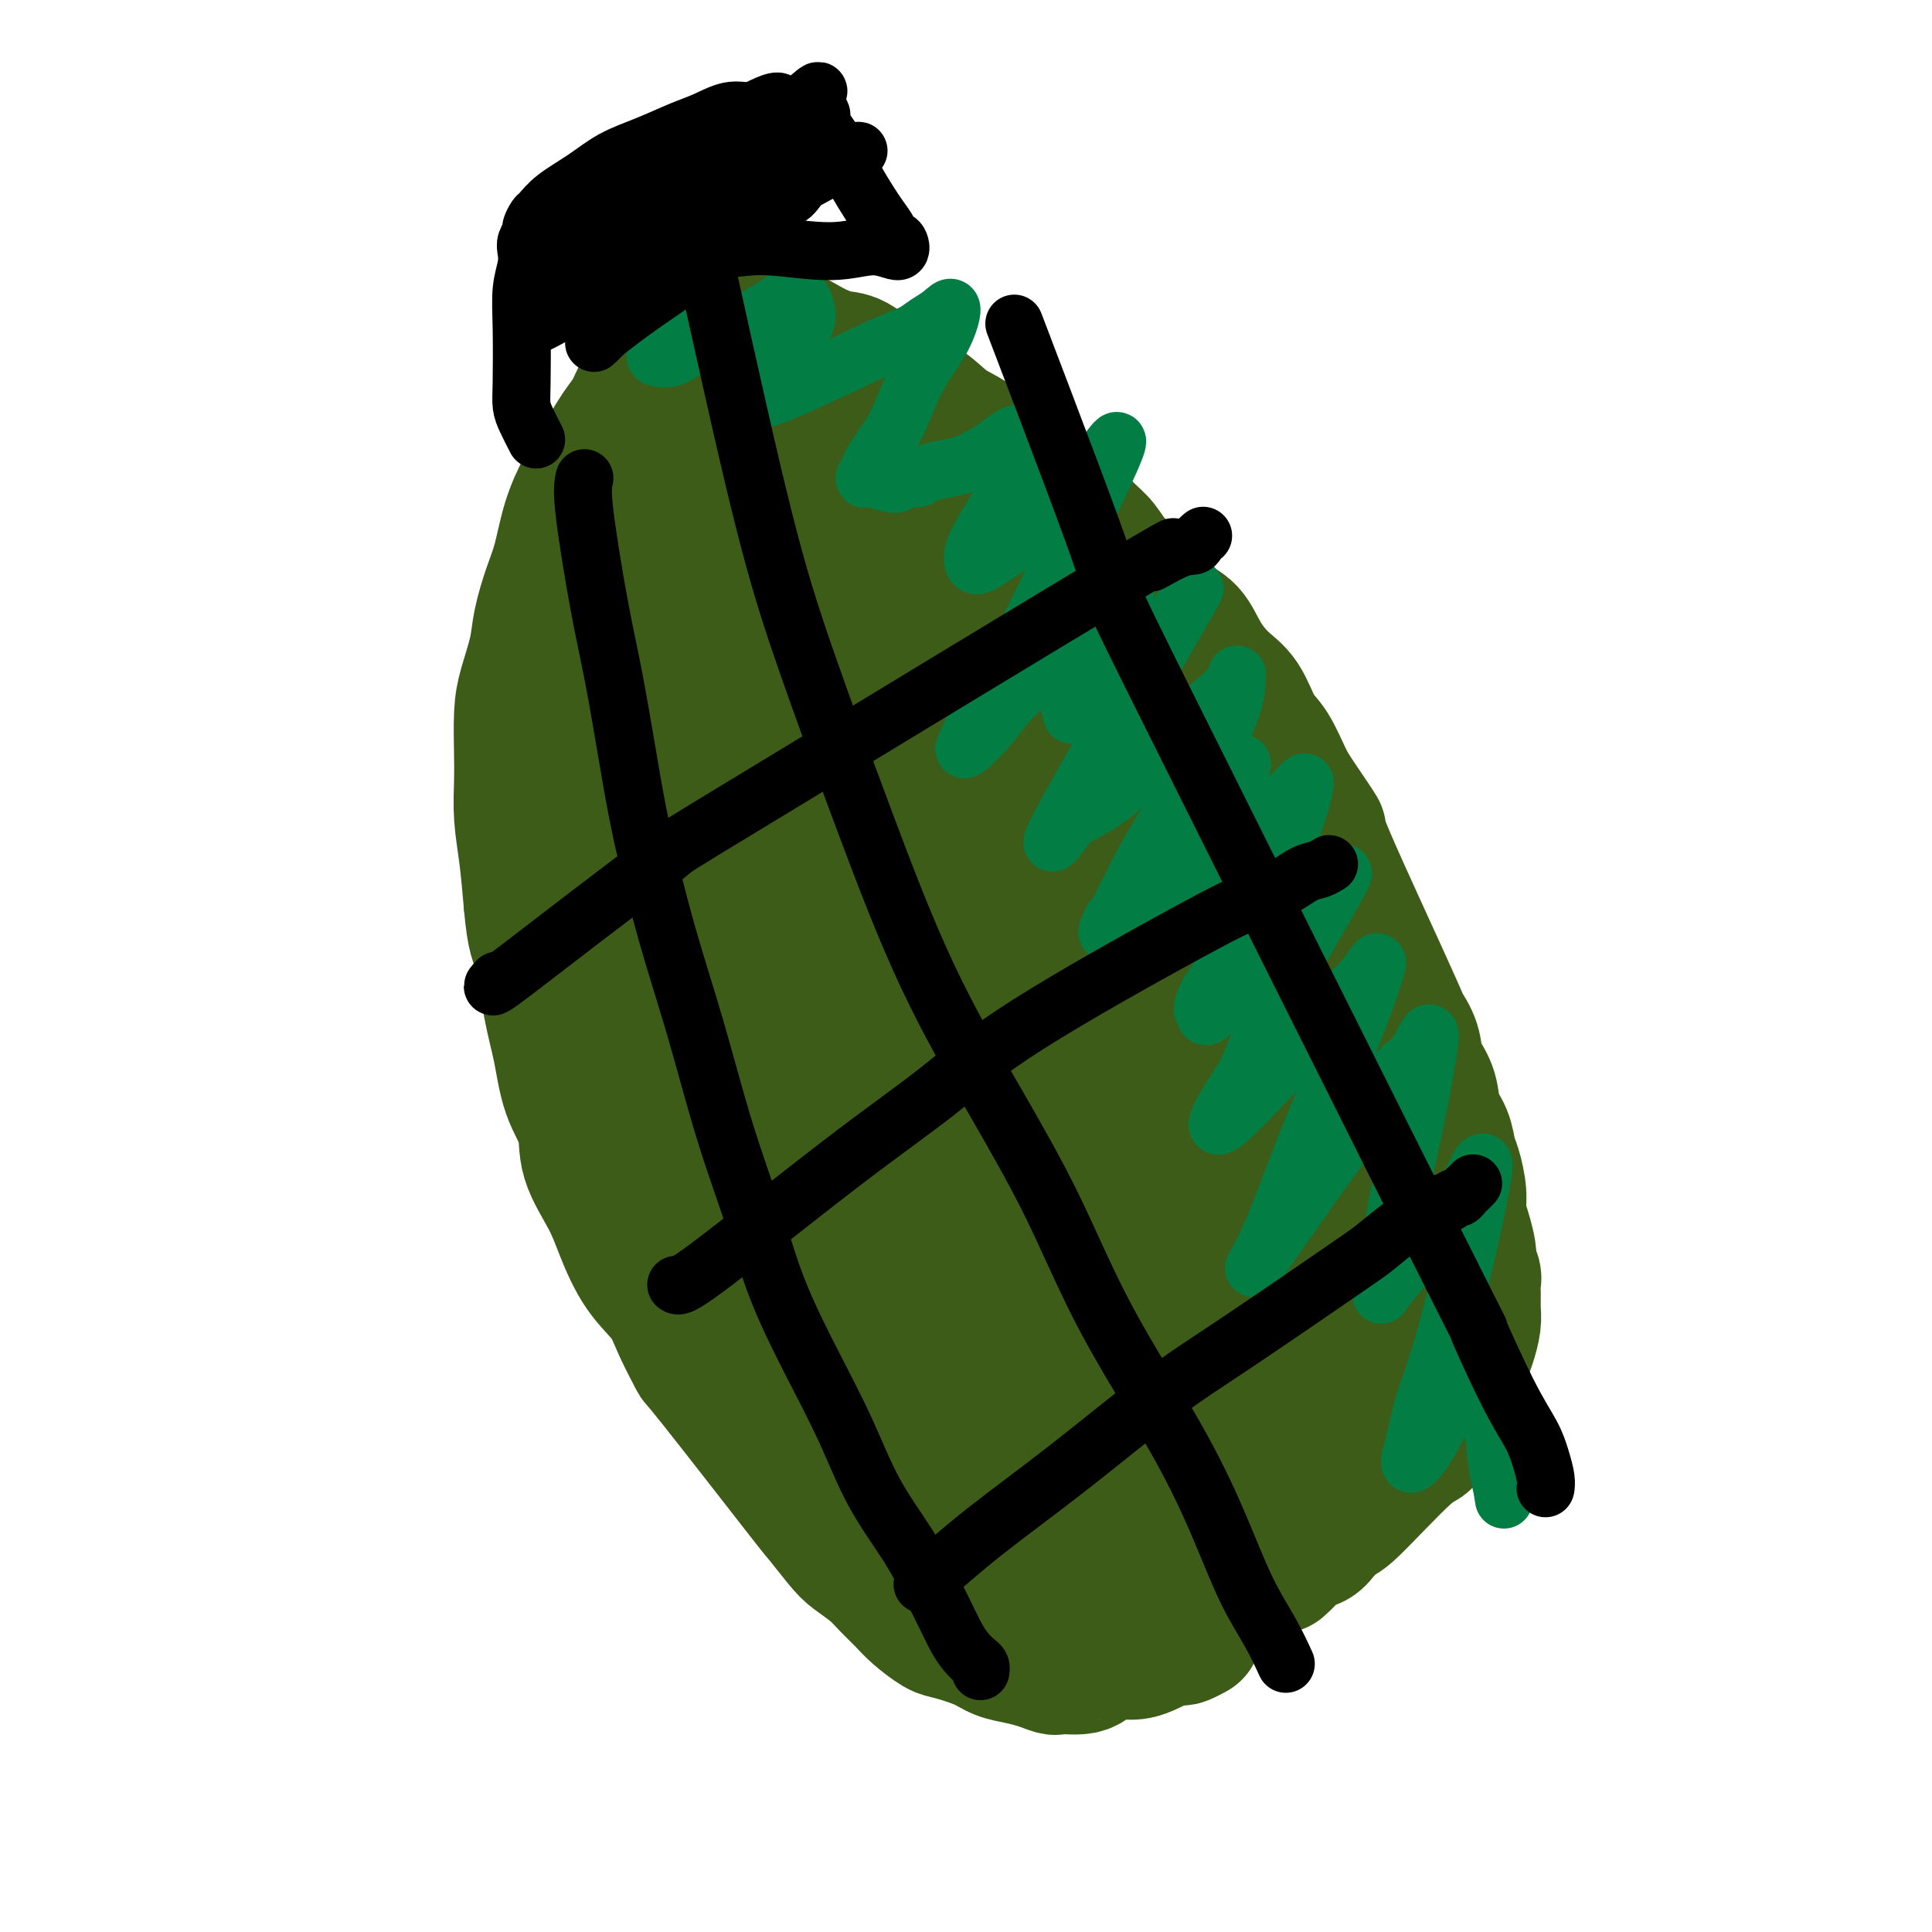 <svg viewBox='0 0 400 400' version='1.1' xmlns='http://www.w3.org/2000/svg' xmlns:xlink='http://www.w3.org/1999/xlink'><g fill='none' stroke='#3D5C18' stroke-width='20' stroke-linecap='round' stroke-linejoin='round'><path d='M135,75c-0.394,0.509 -0.788,1.019 -1,2c-0.212,0.981 -0.242,2.435 -1,6c-0.758,3.565 -2.246,9.243 -3,14c-0.754,4.757 -0.776,8.593 -1,14c-0.224,5.407 -0.650,12.386 -1,17c-0.350,4.614 -0.622,6.863 0,18c0.622,11.137 2.140,31.164 3,42c0.860,10.836 1.062,12.482 2,16c0.938,3.518 2.613,8.906 4,14c1.387,5.094 2.487,9.892 4,14c1.513,4.108 3.441,7.525 5,11c1.559,3.475 2.751,7.007 4,10c1.249,2.993 2.556,5.447 4,8c1.444,2.553 3.026,5.207 5,8c1.974,2.793 4.340,5.726 6,8c1.660,2.274 2.614,3.888 4,6c1.386,2.112 3.203,4.720 5,7c1.797,2.280 3.575,4.231 5,6c1.425,1.769 2.498,3.357 4,5c1.502,1.643 3.433,3.340 5,5c1.567,1.660 2.769,3.283 4,5c1.231,1.717 2.490,3.526 4,5c1.510,1.474 3.271,2.612 5,4c1.729,1.388 3.427,3.028 5,4c1.573,0.972 3.021,1.278 4,2c0.979,0.722 1.490,1.861 2,3'/><path d='M212,329c6.440,6.202 3.542,2.208 3,1c-0.542,-1.208 1.274,0.369 2,1c0.726,0.631 0.363,0.315 0,0'/><path d='M152,73c0.207,0.001 0.413,0.002 1,0c0.587,-0.002 1.553,-0.005 2,0c0.447,0.005 0.374,0.020 3,1c2.626,0.980 7.951,2.925 11,4c3.049,1.075 3.822,1.279 7,3c3.178,1.721 8.763,4.960 12,7c3.237,2.040 4.128,2.883 6,4c1.872,1.117 4.727,2.508 7,4c2.273,1.492 3.964,3.084 6,5c2.036,1.916 4.417,4.155 6,6c1.583,1.845 2.369,3.297 4,5c1.631,1.703 4.108,3.659 6,6c1.892,2.341 3.199,5.068 5,8c1.801,2.932 4.098,6.067 6,9c1.902,2.933 3.411,5.662 5,8c1.589,2.338 3.257,4.284 5,7c1.743,2.716 3.560,6.202 5,9c1.440,2.798 2.503,4.907 4,8c1.497,3.093 3.428,7.169 5,11c1.572,3.831 2.786,7.415 4,11'/><path d='M262,189c3.594,8.193 3.580,9.176 4,12c0.420,2.824 1.274,7.490 2,11c0.726,3.510 1.323,5.864 2,8c0.677,2.136 1.434,4.053 2,6c0.566,1.947 0.941,3.924 1,6c0.059,2.076 -0.198,4.251 0,7c0.198,2.749 0.851,6.071 1,9c0.149,2.929 -0.208,5.463 0,8c0.208,2.537 0.979,5.076 1,7c0.021,1.924 -0.710,3.234 -1,5c-0.290,1.766 -0.140,3.987 0,5c0.140,1.013 0.269,0.817 -1,4c-1.269,3.183 -3.936,9.744 -5,13c-1.064,3.256 -0.526,3.207 -1,4c-0.474,0.793 -1.961,2.429 -3,4c-1.039,1.571 -1.630,3.078 -2,4c-0.370,0.922 -0.519,1.258 -1,2c-0.481,0.742 -1.294,1.889 -2,3c-0.706,1.111 -1.306,2.185 -2,3c-0.694,0.815 -1.483,1.371 -2,2c-0.517,0.629 -0.764,1.330 -1,2c-0.236,0.670 -0.462,1.311 -1,2c-0.538,0.689 -1.388,1.428 -2,2c-0.612,0.572 -0.987,0.976 -1,1c-0.013,0.024 0.337,-0.334 0,0c-0.337,0.334 -1.360,1.359 -2,2c-0.640,0.641 -0.897,0.897 -1,1c-0.103,0.103 -0.051,0.051 0,0'/><path d='M140,73c-0.501,0.269 -1.002,0.538 -1,1c0.002,0.462 0.506,1.117 0,2c-0.506,0.883 -2.022,1.994 -3,3c-0.978,1.006 -1.418,1.909 -2,3c-0.582,1.091 -1.307,2.371 -2,4c-0.693,1.629 -1.355,3.605 -2,5c-0.645,1.395 -1.272,2.207 -2,4c-0.728,1.793 -1.558,4.566 -2,7c-0.442,2.434 -0.496,4.527 -1,7c-0.504,2.473 -1.456,5.324 -2,8c-0.544,2.676 -0.679,5.175 -1,8c-0.321,2.825 -0.829,5.974 -1,9c-0.171,3.026 -0.005,5.929 0,9c0.005,3.071 -0.149,6.311 0,10c0.149,3.689 0.603,7.827 1,12c0.397,4.173 0.738,8.382 1,12c0.262,3.618 0.443,6.644 1,10c0.557,3.356 1.488,7.041 2,10c0.512,2.959 0.604,5.194 1,8c0.396,2.806 1.096,6.185 2,9c0.904,2.815 2.013,5.066 3,8c0.987,2.934 1.854,6.553 3,10c1.146,3.447 2.573,6.724 4,10'/><path d='M139,242c3.877,12.084 6.068,14.793 8,18c1.932,3.207 3.603,6.912 5,10c1.397,3.088 2.519,5.561 4,8c1.481,2.439 3.321,4.846 5,7c1.679,2.154 3.197,4.056 5,6c1.803,1.944 3.891,3.930 6,6c2.109,2.070 4.238,4.223 6,6c1.762,1.777 3.156,3.176 5,5c1.844,1.824 4.138,4.073 6,6c1.862,1.927 3.292,3.534 5,5c1.708,1.466 3.695,2.793 5,4c1.305,1.207 1.929,2.294 4,4c2.071,1.706 5.591,4.030 7,5c1.409,0.970 0.707,0.586 1,1c0.293,0.414 1.580,1.625 2,2c0.420,0.375 -0.025,-0.086 0,0c0.025,0.086 0.522,0.718 0,1c-0.522,0.282 -2.063,0.214 -3,0c-0.937,-0.214 -1.272,-0.573 -2,-1c-0.728,-0.427 -1.850,-0.923 -3,-2c-1.150,-1.077 -2.329,-2.736 -4,-5c-1.671,-2.264 -3.836,-5.132 -6,-8'/><path d='M195,320c-2.849,-4.097 -4.971,-7.838 -7,-11c-2.029,-3.162 -3.966,-5.744 -6,-9c-2.034,-3.256 -4.164,-7.187 -6,-10c-1.836,-2.813 -3.377,-4.509 -5,-7c-1.623,-2.491 -3.326,-5.776 -5,-9c-1.674,-3.224 -3.318,-6.388 -5,-9c-1.682,-2.612 -3.400,-4.671 -5,-7c-1.600,-2.329 -3.080,-4.927 -4,-7c-0.920,-2.073 -1.278,-3.620 -2,-5c-0.722,-1.380 -1.806,-2.591 -3,-4c-1.194,-1.409 -2.499,-3.014 -3,-4c-0.501,-0.986 -0.200,-1.351 -2,-4c-1.800,-2.649 -5.701,-7.583 -7,-10c-1.299,-2.417 0.003,-2.319 0,-3c-0.003,-0.681 -1.310,-2.141 -2,-3c-0.690,-0.859 -0.762,-1.119 -1,-2c-0.238,-0.881 -0.641,-2.385 -1,-4c-0.359,-1.615 -0.675,-3.340 -1,-5c-0.325,-1.660 -0.661,-3.253 -1,-5c-0.339,-1.747 -0.682,-3.648 -1,-6c-0.318,-2.352 -0.612,-5.156 -1,-8c-0.388,-2.844 -0.871,-5.728 -1,-8c-0.129,-2.272 0.095,-3.933 0,-6c-0.095,-2.067 -0.509,-4.540 -1,-7c-0.491,-2.460 -1.059,-4.907 -1,-7c0.059,-2.093 0.747,-3.833 1,-6c0.253,-2.167 0.072,-4.762 0,-7c-0.072,-2.238 -0.036,-4.119 0,-6'/><path d='M125,141c-0.198,-6.908 -0.193,-4.679 0,-5c0.193,-0.321 0.572,-3.194 1,-5c0.428,-1.806 0.903,-2.545 1,-4c0.097,-1.455 -0.185,-3.624 0,-5c0.185,-1.376 0.837,-1.958 1,-3c0.163,-1.042 -0.162,-2.545 0,-4c0.162,-1.455 0.812,-2.864 1,-4c0.188,-1.136 -0.087,-2.001 0,-3c0.087,-0.999 0.535,-2.134 1,-3c0.465,-0.866 0.948,-1.464 1,-2c0.052,-0.536 -0.327,-1.012 0,-3c0.327,-1.988 1.359,-5.489 2,-7c0.641,-1.511 0.889,-1.033 1,-1c0.111,0.033 0.085,-0.378 0,-1c-0.085,-0.622 -0.229,-1.456 0,-2c0.229,-0.544 0.830,-0.799 1,-1c0.170,-0.201 -0.090,-0.347 0,-1c0.090,-0.653 0.529,-1.814 1,-2c0.471,-0.186 0.973,0.604 1,0c0.027,-0.604 -0.421,-2.601 0,-1c0.421,1.601 1.710,6.801 3,12'/><path d='M140,96c0.776,3.394 0.715,6.380 1,11c0.285,4.620 0.917,10.874 2,17c1.083,6.126 2.616,12.123 4,18c1.384,5.877 2.619,11.634 4,18c1.381,6.366 2.907,13.341 4,20c1.093,6.659 1.754,13.004 3,19c1.246,5.996 3.078,11.645 5,17c1.922,5.355 3.933,10.417 6,15c2.067,4.583 4.191,8.686 6,13c1.809,4.314 3.303,8.839 5,13c1.697,4.161 3.596,7.960 5,11c1.404,3.040 2.313,5.322 5,10c2.687,4.678 7.151,11.751 9,15c1.849,3.249 1.083,2.675 1,3c-0.083,0.325 0.516,1.549 1,2c0.484,0.451 0.853,0.129 1,0c0.147,-0.129 0.074,-0.064 0,0'/><path d='M202,323c0.631,0.414 1.262,0.829 2,1c0.738,0.171 1.582,0.099 3,0c1.418,-0.099 3.409,-0.226 5,0c1.591,0.226 2.781,0.805 4,1c1.219,0.195 2.465,0.007 4,0c1.535,-0.007 3.358,0.167 5,0c1.642,-0.167 3.101,-0.675 5,-1c1.899,-0.325 4.237,-0.467 6,-1c1.763,-0.533 2.949,-1.457 4,-2c1.051,-0.543 1.966,-0.705 3,-1c1.034,-0.295 2.188,-0.723 3,-1c0.812,-0.277 1.282,-0.404 2,-1c0.718,-0.596 1.685,-1.663 2,-2c0.315,-0.337 -0.023,0.054 0,0c0.023,-0.054 0.406,-0.554 1,-1c0.594,-0.446 1.400,-0.838 2,-1c0.600,-0.162 0.996,-0.095 0,0c-0.996,0.095 -3.384,0.218 -6,0c-2.616,-0.218 -5.462,-0.777 -8,-1c-2.538,-0.223 -4.769,-0.112 -7,0'/><path d='M232,313c-4.299,-0.333 -4.546,-0.666 -6,-1c-1.454,-0.334 -4.116,-0.668 -6,-1c-1.884,-0.332 -2.990,-0.661 -4,-1c-1.010,-0.339 -1.923,-0.688 -3,-1c-1.077,-0.312 -2.317,-0.586 -3,-1c-0.683,-0.414 -0.810,-0.968 -1,-1c-0.190,-0.032 -0.442,0.457 0,0c0.442,-0.457 1.578,-1.860 3,-3c1.422,-1.140 3.131,-2.016 5,-3c1.869,-0.984 3.897,-2.077 6,-3c2.103,-0.923 4.280,-1.676 6,-2c1.720,-0.324 2.984,-0.219 5,-1c2.016,-0.781 4.783,-2.448 6,-3c1.217,-0.552 0.885,0.010 0,0c-0.885,-0.010 -2.323,-0.591 -4,-1c-1.677,-0.409 -3.593,-0.647 -5,-1c-1.407,-0.353 -2.304,-0.822 -4,-1c-1.696,-0.178 -4.191,-0.065 -6,0c-1.809,0.065 -2.932,0.084 -5,0c-2.068,-0.084 -5.080,-0.270 -8,-1c-2.920,-0.730 -5.749,-2.003 -8,-3c-2.251,-0.997 -3.923,-1.716 -6,-3c-2.077,-1.284 -4.559,-3.131 -6,-4c-1.441,-0.869 -1.840,-0.759 -4,-4c-2.160,-3.241 -6.082,-9.834 -10,-17c-3.918,-7.166 -7.834,-14.905 -11,-23c-3.166,-8.095 -5.583,-16.548 -8,-25'/><path d='M155,209c-4.068,-10.481 -4.739,-12.685 -6,-16c-1.261,-3.315 -3.113,-7.742 -4,-11c-0.887,-3.258 -0.811,-5.348 -1,-7c-0.189,-1.652 -0.644,-2.866 -1,-4c-0.356,-1.134 -0.612,-2.188 -1,-3c-0.388,-0.812 -0.906,-1.381 -1,-2c-0.094,-0.619 0.237,-1.288 0,-2c-0.237,-0.712 -1.042,-1.467 -1,-1c0.042,0.467 0.930,2.156 0,-1c-0.930,-3.156 -3.677,-11.156 0,-1c3.677,10.156 13.780,38.467 18,51c4.220,12.533 2.557,9.289 3,10c0.443,0.711 2.992,5.378 4,9c1.008,3.622 0.476,6.200 1,8c0.524,1.800 2.103,2.822 3,5c0.897,2.178 1.111,5.510 2,8c0.889,2.490 2.452,4.136 4,6c1.548,1.864 3.081,3.946 4,6c0.919,2.054 1.226,4.081 2,6c0.774,1.919 2.016,3.731 3,5c0.984,1.269 1.711,1.996 3,4c1.289,2.004 3.141,5.286 5,8c1.859,2.714 3.725,4.862 6,7c2.275,2.138 4.959,4.268 7,6c2.041,1.732 3.440,3.066 5,4c1.560,0.934 3.280,1.467 5,2'/><path d='M215,306c4.221,3.383 3.272,2.339 4,2c0.728,-0.339 3.132,0.026 5,0c1.868,-0.026 3.198,-0.444 5,-1c1.802,-0.556 4.074,-1.250 6,-2c1.926,-0.750 3.506,-1.558 5,-2c1.494,-0.442 2.900,-0.520 4,-1c1.100,-0.480 1.892,-1.363 3,-2c1.108,-0.637 2.531,-1.028 3,-1c0.469,0.028 -0.016,0.473 0,0c0.016,-0.473 0.534,-1.865 1,-2c0.466,-0.135 0.879,0.988 1,0c0.121,-0.988 -0.049,-4.088 0,-4c0.049,0.088 0.319,3.365 0,-6c-0.319,-9.365 -1.225,-31.373 -2,-43c-0.775,-11.627 -1.420,-12.872 -2,-16c-0.580,-3.128 -1.097,-8.139 -2,-12c-0.903,-3.861 -2.194,-6.572 -3,-9c-0.806,-2.428 -1.127,-4.573 -2,-7c-0.873,-2.427 -2.296,-5.136 -4,-8c-1.704,-2.864 -3.687,-5.882 -6,-9c-2.313,-3.118 -4.955,-6.334 -7,-9c-2.045,-2.666 -3.494,-4.781 -6,-7c-2.506,-2.219 -6.068,-4.540 -9,-7c-2.932,-2.460 -5.233,-5.057 -8,-7c-2.767,-1.943 -5.999,-3.232 -9,-5c-3.001,-1.768 -5.769,-4.014 -8,-6c-2.231,-1.986 -3.923,-3.710 -6,-5c-2.077,-1.290 -4.538,-2.145 -7,-3'/><path d='M171,134c-8.050,-5.793 -4.674,-3.775 -4,-3c0.674,0.775 -1.353,0.305 -2,0c-0.647,-0.305 0.088,-0.447 0,-1c-0.088,-0.553 -0.999,-1.518 -1,0c-0.001,1.518 0.906,5.520 2,11c1.094,5.480 2.373,12.437 5,21c2.627,8.563 6.600,18.732 10,28c3.400,9.268 6.225,17.637 9,25c2.775,7.363 5.499,13.721 8,19c2.501,5.279 4.780,9.479 6,12c1.220,2.521 1.380,3.363 3,7c1.620,3.637 4.699,10.068 6,13c1.301,2.932 0.825,2.366 0,1c-0.825,-1.366 -1.999,-3.530 -4,-7c-2.001,-3.470 -4.829,-8.245 -8,-16c-3.171,-7.755 -6.686,-18.492 -10,-28c-3.314,-9.508 -6.429,-17.789 -9,-25c-2.571,-7.211 -4.600,-13.353 -6,-18c-1.400,-4.647 -2.173,-7.801 -3,-10c-0.827,-2.199 -1.709,-3.444 -2,-5c-0.291,-1.556 0.009,-3.422 0,-4c-0.009,-0.578 -0.328,0.132 -1,-1c-0.672,-1.132 -1.695,-4.108 0,-2c1.695,2.108 6.110,9.298 10,18c3.890,8.702 7.254,18.915 11,30c3.746,11.085 7.873,23.043 12,35'/><path d='M203,234c5.306,15.275 7.070,20.962 9,28c1.930,7.038 4.025,15.425 5,20c0.975,4.575 0.830,5.336 1,7c0.170,1.664 0.655,4.229 1,6c0.345,1.771 0.551,2.748 0,3c-0.551,0.252 -1.859,-0.221 -3,-1c-1.141,-0.779 -2.116,-1.864 -4,-4c-1.884,-2.136 -4.678,-5.321 -9,-12c-4.322,-6.679 -10.173,-16.850 -14,-23c-3.827,-6.150 -5.632,-8.279 -12,-23c-6.368,-14.721 -17.301,-42.034 -22,-54c-4.699,-11.966 -3.164,-8.585 -3,-10c0.164,-1.415 -1.043,-7.625 -2,-12c-0.957,-4.375 -1.662,-6.913 -2,-9c-0.338,-2.087 -0.307,-3.721 0,-5c0.307,-1.279 0.890,-2.203 1,-3c0.110,-0.797 -0.253,-1.466 0,-2c0.253,-0.534 1.122,-0.933 2,0c0.878,0.933 1.764,3.197 4,8c2.236,4.803 5.820,12.145 10,22c4.180,9.855 8.956,22.222 12,32c3.044,9.778 4.357,16.968 6,24c1.643,7.032 3.616,13.905 5,19c1.384,5.095 2.180,8.410 3,11c0.820,2.590 1.663,4.454 2,6c0.337,1.546 0.169,2.773 0,4'/><path d='M193,266c2.623,10.695 1.180,5.434 1,4c-0.180,-1.434 0.903,0.960 0,1c-0.903,0.040 -3.793,-2.274 -6,-4c-2.207,-1.726 -3.731,-2.865 -6,-6c-2.269,-3.135 -5.284,-8.268 -8,-12c-2.716,-3.732 -5.133,-6.064 -8,-10c-2.867,-3.936 -6.183,-9.476 -9,-14c-2.817,-4.524 -5.135,-8.031 -7,-12c-1.865,-3.969 -3.279,-8.401 -5,-13c-1.721,-4.599 -3.751,-9.365 -5,-13c-1.249,-3.635 -1.717,-6.138 -2,-8c-0.283,-1.862 -0.381,-3.081 -1,-5c-0.619,-1.919 -1.759,-4.538 -1,-5c0.759,-0.462 3.418,1.232 6,3c2.582,1.768 5.088,3.611 9,8c3.912,4.389 9.231,11.326 14,18c4.769,6.674 8.989,13.087 13,20c4.011,6.913 7.812,14.327 11,20c3.188,5.673 5.764,9.606 8,13c2.236,3.394 4.132,6.250 6,9c1.868,2.750 3.709,5.395 5,7c1.291,1.605 2.034,2.170 3,3c0.966,0.830 2.156,1.926 3,3c0.844,1.074 1.342,2.128 2,3c0.658,0.872 1.475,1.564 2,2c0.525,0.436 0.757,0.617 1,1c0.243,0.383 0.498,0.966 1,1c0.502,0.034 1.251,-0.483 2,-1'/><path d='M222,279c2.473,1.420 1.654,-1.030 2,-4c0.346,-2.970 1.856,-6.460 3,-10c1.144,-3.540 1.923,-7.131 2,-11c0.077,-3.869 -0.547,-8.014 -1,-12c-0.453,-3.986 -0.736,-7.811 -1,-11c-0.264,-3.189 -0.509,-5.743 -1,-8c-0.491,-2.257 -1.227,-4.218 -2,-6c-0.773,-1.782 -1.584,-3.385 -2,-5c-0.416,-1.615 -0.437,-3.242 -1,-4c-0.563,-0.758 -1.666,-0.646 -2,-1c-0.334,-0.354 0.102,-1.172 0,-2c-0.102,-0.828 -0.744,-1.665 -1,-2c-0.256,-0.335 -0.128,-0.167 0,0'/></g>
<g fill='none' stroke='#3D5C18' stroke-width='28' stroke-linecap='round' stroke-linejoin='round'><path d='M208,194c0.489,1.100 0.979,2.200 1,4c0.021,1.800 -0.426,4.301 0,8c0.426,3.699 1.727,8.598 3,15c1.273,6.402 2.520,14.309 4,21c1.480,6.691 3.194,12.168 5,17c1.806,4.832 3.703,9.020 5,12c1.297,2.980 1.993,4.750 3,6c1.007,1.250 2.326,1.978 3,3c0.674,1.022 0.704,2.339 1,3c0.296,0.661 0.857,0.667 2,1c1.143,0.333 2.869,0.994 4,1c1.131,0.006 1.666,-0.644 2,-1c0.334,-0.356 0.468,-0.417 1,-1c0.532,-0.583 1.463,-1.686 2,-3c0.537,-1.314 0.681,-2.839 1,-4c0.319,-1.161 0.813,-1.957 1,-3c0.187,-1.043 0.065,-2.333 0,-4c-0.065,-1.667 -0.075,-3.713 0,-5c0.075,-1.287 0.234,-1.816 0,-3c-0.234,-1.184 -0.862,-3.024 -1,-5c-0.138,-1.976 0.212,-4.088 0,-6c-0.212,-1.912 -0.988,-3.624 -1,-5c-0.012,-1.376 0.740,-2.416 1,-6c0.260,-3.584 0.028,-9.713 0,-13c-0.028,-3.287 0.146,-3.731 0,-5c-0.146,-1.269 -0.613,-3.363 -1,-5c-0.387,-1.637 -0.693,-2.819 -1,-4'/><path d='M243,212c-0.449,-9.643 -0.073,-3.250 0,-2c0.073,1.250 -0.157,-2.643 -1,-5c-0.843,-2.357 -2.301,-3.177 -3,-4c-0.699,-0.823 -0.641,-1.650 -3,-5c-2.359,-3.350 -7.135,-9.222 -10,-13c-2.865,-3.778 -3.819,-5.462 -5,-7c-1.181,-1.538 -2.588,-2.929 -4,-4c-1.412,-1.071 -2.828,-1.823 -4,-3c-1.172,-1.177 -2.101,-2.778 -3,-4c-0.899,-1.222 -1.770,-2.066 -3,-3c-1.230,-0.934 -2.821,-1.957 -4,-3c-1.179,-1.043 -1.946,-2.107 -3,-3c-1.054,-0.893 -2.394,-1.616 -3,-2c-0.606,-0.384 -0.477,-0.430 -1,-1c-0.523,-0.570 -1.696,-1.666 -2,-1c-0.304,0.666 0.262,3.093 1,6c0.738,2.907 1.650,6.295 3,10c1.350,3.705 3.139,7.729 5,11c1.861,3.271 3.793,5.790 5,8c1.207,2.210 1.688,4.112 3,6c1.312,1.888 3.455,3.764 4,5c0.545,1.236 -0.507,1.833 1,4c1.507,2.167 5.573,5.905 6,6c0.427,0.095 -2.787,-3.452 -6,-7'/><path d='M216,201c-2.476,-2.966 -5.667,-6.880 -7,-8c-1.333,-1.120 -0.808,0.554 -7,-12c-6.192,-12.554 -19.101,-39.335 -25,-51c-5.899,-11.665 -4.789,-8.214 -5,-8c-0.211,0.214 -1.742,-2.811 -3,-5c-1.258,-2.189 -2.242,-3.543 -3,-5c-0.758,-1.457 -1.288,-3.018 -2,-4c-0.712,-0.982 -1.605,-1.385 -2,-2c-0.395,-0.615 -0.293,-1.443 -1,-3c-0.707,-1.557 -2.222,-3.844 -3,-5c-0.778,-1.156 -0.818,-1.179 0,-1c0.818,0.179 2.495,0.562 4,1c1.505,0.438 2.837,0.931 4,2c1.163,1.069 2.156,2.713 4,4c1.844,1.287 4.540,2.215 6,3c1.460,0.785 1.686,1.427 3,3c1.314,1.573 3.716,4.079 6,6c2.284,1.921 4.449,3.258 6,5c1.551,1.742 2.488,3.890 4,6c1.512,2.110 3.599,4.184 5,6c1.401,1.816 2.114,3.376 4,6c1.886,2.624 4.943,6.312 8,10'/><path d='M212,149c3.967,5.220 3.386,4.269 4,5c0.614,0.731 2.425,3.142 4,5c1.575,1.858 2.914,3.161 4,5c1.086,1.839 1.920,4.212 3,6c1.080,1.788 2.407,2.989 4,5c1.593,2.011 3.451,4.830 5,8c1.549,3.170 2.790,6.691 4,10c1.210,3.309 2.390,6.407 4,10c1.610,3.593 3.651,7.683 5,11c1.349,3.317 2.007,5.862 3,9c0.993,3.138 2.321,6.871 3,9c0.679,2.129 0.708,2.655 2,8c1.292,5.345 3.848,15.507 5,20c1.152,4.493 0.901,3.315 1,4c0.099,0.685 0.547,3.233 1,5c0.453,1.767 0.910,2.752 1,4c0.090,1.248 -0.186,2.759 0,4c0.186,1.241 0.834,2.212 1,3c0.166,0.788 -0.151,1.392 0,2c0.151,0.608 0.770,1.218 1,2c0.230,0.782 0.072,1.735 0,1c-0.072,-0.735 -0.058,-3.160 0,-6c0.058,-2.840 0.159,-6.097 0,-10c-0.159,-3.903 -0.580,-8.451 -1,-13'/><path d='M266,256c-0.719,-6.342 -2.016,-8.196 -4,-14c-1.984,-5.804 -4.656,-15.556 -6,-21c-1.344,-5.444 -1.360,-6.578 -2,-9c-0.640,-2.422 -1.904,-6.131 -3,-9c-1.096,-2.869 -2.023,-4.898 -3,-8c-0.977,-3.102 -2.005,-7.277 -3,-11c-0.995,-3.723 -1.958,-6.993 -3,-10c-1.042,-3.007 -2.164,-5.749 -3,-8c-0.836,-2.251 -1.387,-4.009 -2,-6c-0.613,-1.991 -1.287,-4.215 -2,-6c-0.713,-1.785 -1.463,-3.131 -2,-4c-0.537,-0.869 -0.860,-1.261 -3,-5c-2.140,-3.739 -6.098,-10.824 -8,-14c-1.902,-3.176 -1.747,-2.441 -2,-3c-0.253,-0.559 -0.915,-2.411 -2,-4c-1.085,-1.589 -2.593,-2.915 -4,-4c-1.407,-1.085 -2.714,-1.931 -4,-3c-1.286,-1.069 -2.552,-2.363 -4,-4c-1.448,-1.637 -3.079,-3.616 -5,-5c-1.921,-1.384 -4.131,-2.171 -6,-3c-1.869,-0.829 -3.396,-1.698 -5,-3c-1.604,-1.302 -3.283,-3.036 -5,-4c-1.717,-0.964 -3.471,-1.159 -5,-2c-1.529,-0.841 -2.832,-2.329 -4,-3c-1.168,-0.671 -2.199,-0.527 -3,-1c-0.801,-0.473 -1.372,-1.564 -2,-2c-0.628,-0.436 -1.314,-0.218 -2,0'/><path d='M169,90c-5.080,-2.900 -1.781,-1.148 -1,0c0.781,1.148 -0.954,1.694 -2,3c-1.046,1.306 -1.401,3.374 -2,6c-0.599,2.626 -1.443,5.812 -2,9c-0.557,3.188 -0.826,6.379 -1,9c-0.174,2.621 -0.253,4.671 0,7c0.253,2.329 0.837,4.937 1,7c0.163,2.063 -0.097,3.580 0,5c0.097,1.420 0.550,2.741 1,4c0.450,1.259 0.895,2.455 1,3c0.105,0.545 -0.132,0.439 0,2c0.132,1.561 0.633,4.790 1,4c0.367,-0.790 0.600,-5.599 0,-9c-0.600,-3.401 -2.034,-5.393 -3,-8c-0.966,-2.607 -1.466,-5.829 -2,-8c-0.534,-2.171 -1.102,-3.290 -2,-5c-0.898,-1.710 -2.124,-4.010 -3,-6c-0.876,-1.990 -1.400,-3.671 -2,-5c-0.600,-1.329 -1.275,-2.305 -2,-3c-0.725,-0.695 -1.501,-1.109 -2,-2c-0.499,-0.891 -0.721,-2.259 -1,-3c-0.279,-0.741 -0.613,-0.853 -1,-1c-0.387,-0.147 -0.825,-0.328 -1,-1c-0.175,-0.672 -0.088,-1.836 0,-3'/><path d='M146,95c-2.155,-4.438 -0.543,-1.034 0,0c0.543,1.034 0.016,-0.301 0,-1c-0.016,-0.699 0.479,-0.762 1,-1c0.521,-0.238 1.067,-0.651 1,-1c-0.067,-0.349 -0.749,-0.632 -1,-1c-0.251,-0.368 -0.072,-0.819 0,-1c0.072,-0.181 0.036,-0.090 0,0'/><path d='M156,84c1.571,-0.375 3.143,-0.751 4,-1c0.857,-0.249 1.000,-0.372 4,0c3.000,0.372 8.857,1.239 12,2c3.143,0.761 3.573,1.417 5,2c1.427,0.583 3.851,1.093 6,2c2.149,0.907 4.022,2.211 6,3c1.978,0.789 4.059,1.062 6,2c1.941,0.938 3.740,2.542 6,4c2.260,1.458 4.981,2.770 7,4c2.019,1.230 3.335,2.378 5,4c1.665,1.622 3.679,3.720 5,5c1.321,1.280 1.948,1.743 3,3c1.052,1.257 2.527,3.306 4,5c1.473,1.694 2.942,3.031 4,4c1.058,0.969 1.704,1.570 3,3c1.296,1.430 3.241,3.689 5,6c1.759,2.311 3.330,4.675 5,7c1.670,2.325 3.437,4.613 5,7c1.563,2.387 2.921,4.873 4,7c1.079,2.127 1.880,3.893 3,6c1.120,2.107 2.560,4.553 4,7'/><path d='M262,166c3.773,6.322 2.704,5.129 3,7c0.296,1.871 1.955,6.808 3,9c1.045,2.192 1.474,1.639 4,9c2.526,7.361 7.149,22.637 9,29c1.851,6.363 0.930,3.814 1,4c0.070,0.186 1.130,3.108 2,6c0.870,2.892 1.551,5.755 2,8c0.449,2.245 0.667,3.871 1,5c0.333,1.129 0.779,1.760 1,5c0.221,3.240 0.215,9.087 0,12c-0.215,2.913 -0.639,2.891 -1,4c-0.361,1.109 -0.659,3.350 -1,5c-0.341,1.650 -0.726,2.711 -1,4c-0.274,1.289 -0.437,2.807 -1,4c-0.563,1.193 -1.527,2.063 -2,3c-0.473,0.937 -0.455,1.942 -1,3c-0.545,1.058 -1.651,2.167 -2,3c-0.349,0.833 0.061,1.388 0,2c-0.061,0.612 -0.594,1.280 -1,2c-0.406,0.720 -0.686,1.492 -1,2c-0.314,0.508 -0.661,0.752 -1,1c-0.339,0.248 -0.668,0.499 -1,1c-0.332,0.501 -0.666,1.250 -1,2'/><path d='M274,296c-1.505,3.115 -0.266,1.401 0,1c0.266,-0.401 -0.441,0.509 -1,1c-0.559,0.491 -0.968,0.561 -1,1c-0.032,0.439 0.315,1.245 0,2c-0.315,0.755 -1.291,1.459 -2,2c-0.709,0.541 -1.151,0.918 -2,2c-0.849,1.082 -2.106,2.867 -3,4c-0.894,1.133 -1.423,1.614 -3,3c-1.577,1.386 -4.200,3.678 -8,6c-3.800,2.322 -8.777,4.675 -11,6c-2.223,1.325 -1.692,1.623 -2,2c-0.308,0.377 -1.454,0.833 -2,1c-0.546,0.167 -0.493,0.045 -1,0c-0.507,-0.045 -1.573,-0.013 -2,0c-0.427,0.013 -0.213,0.006 0,0'/><path d='M147,63c-0.214,0.254 -0.428,0.509 -1,1c-0.572,0.491 -1.501,1.219 -2,2c-0.499,0.781 -0.570,1.615 -1,2c-0.430,0.385 -1.221,0.321 -2,1c-0.779,0.679 -1.545,2.100 -2,3c-0.455,0.900 -0.597,1.280 -1,2c-0.403,0.720 -1.066,1.780 -2,3c-0.934,1.220 -2.140,2.601 -3,4c-0.860,1.399 -1.374,2.815 -2,4c-0.626,1.185 -1.365,2.137 -2,3c-0.635,0.863 -1.167,1.637 -2,3c-0.833,1.363 -1.966,3.317 -3,5c-1.034,1.683 -1.969,3.096 -3,5c-1.031,1.904 -2.159,4.299 -3,7c-0.841,2.701 -1.395,5.709 -2,8c-0.605,2.291 -1.262,3.866 -2,6c-0.738,2.134 -1.557,4.828 -2,7c-0.443,2.172 -0.511,3.821 -1,6c-0.489,2.179 -1.400,4.888 -2,7c-0.600,2.112 -0.890,3.628 -1,6c-0.110,2.372 -0.041,5.600 0,8c0.041,2.400 0.052,3.973 0,6c-0.052,2.027 -0.168,4.507 0,7c0.168,2.493 0.619,4.998 1,8c0.381,3.002 0.690,6.501 1,10'/><path d='M110,187c0.668,7.744 1.339,7.605 2,10c0.661,2.395 1.312,7.323 2,11c0.688,3.677 1.413,6.103 2,9c0.587,2.897 1.038,6.267 2,9c0.962,2.733 2.436,4.831 3,7c0.564,2.169 0.216,4.410 1,7c0.784,2.590 2.698,5.530 4,8c1.302,2.470 1.993,4.471 3,7c1.007,2.529 2.330,5.585 4,8c1.670,2.415 3.685,4.190 5,6c1.315,1.810 1.928,3.654 3,6c1.072,2.346 2.601,5.195 3,6c0.399,0.805 -0.334,-0.434 4,5c4.334,5.434 13.734,17.542 18,23c4.266,5.458 3.397,4.266 4,5c0.603,0.734 2.679,3.393 4,5c1.321,1.607 1.889,2.162 3,3c1.111,0.838 2.766,1.958 4,3c1.234,1.042 2.046,2.004 3,3c0.954,0.996 2.051,2.024 3,3c0.949,0.976 1.751,1.900 3,3c1.249,1.100 2.945,2.375 4,3c1.055,0.625 1.468,0.601 3,1c1.532,0.399 4.184,1.220 6,2c1.816,0.780 2.797,1.518 4,2c1.203,0.482 2.630,0.709 4,1c1.370,0.291 2.685,0.645 4,1'/><path d='M215,344c4.505,1.746 3.268,1.110 4,1c0.732,-0.110 3.431,0.307 5,0c1.569,-0.307 2.006,-1.339 3,-2c0.994,-0.661 2.545,-0.951 4,-1c1.455,-0.049 2.814,0.144 4,0c1.186,-0.144 2.200,-0.626 3,-1c0.800,-0.374 1.384,-0.640 2,-1c0.616,-0.360 1.262,-0.815 2,-1c0.738,-0.185 1.569,-0.101 2,0c0.431,0.101 0.462,0.220 1,0c0.538,-0.220 1.582,-0.777 2,-1c0.418,-0.223 0.209,-0.111 0,0'/><path d='M155,70c0.805,0.147 1.610,0.294 2,0c0.390,-0.294 0.365,-1.028 1,-1c0.635,0.028 1.928,0.817 3,1c1.072,0.183 1.921,-0.240 3,0c1.079,0.240 2.387,1.143 4,2c1.613,0.857 3.529,1.670 5,2c1.471,0.330 2.496,0.179 4,1c1.504,0.821 3.486,2.616 5,4c1.514,1.384 2.562,2.357 4,3c1.438,0.643 3.268,0.957 5,2c1.732,1.043 3.366,2.814 5,4c1.634,1.186 3.266,1.788 5,3c1.734,1.212 3.569,3.033 5,4c1.431,0.967 2.459,1.081 4,2c1.541,0.919 3.595,2.643 5,4c1.405,1.357 2.160,2.348 3,3c0.840,0.652 1.764,0.965 3,2c1.236,1.035 2.785,2.793 4,4c1.215,1.207 2.096,1.863 3,3c0.904,1.137 1.830,2.753 3,4c1.170,1.247 2.585,2.123 4,3'/><path d='M235,120c4.647,4.253 3.765,3.387 4,4c0.235,0.613 1.589,2.706 3,4c1.411,1.294 2.881,1.789 4,3c1.119,1.211 1.888,3.140 3,5c1.112,1.860 2.566,3.652 4,5c1.434,1.348 2.846,2.250 4,4c1.154,1.750 2.049,4.346 3,6c0.951,1.654 1.957,2.365 3,4c1.043,1.635 2.121,4.195 3,6c0.879,1.805 1.557,2.855 3,5c1.443,2.145 3.651,5.385 4,6c0.349,0.615 -1.161,-1.395 2,6c3.161,7.395 10.992,24.196 14,31c3.008,6.804 1.191,3.610 1,3c-0.191,-0.610 1.243,1.365 2,3c0.757,1.635 0.836,2.929 1,4c0.164,1.071 0.411,1.918 1,3c0.589,1.082 1.520,2.398 2,4c0.480,1.602 0.511,3.488 1,5c0.489,1.512 1.437,2.648 2,4c0.563,1.352 0.742,2.920 1,4c0.258,1.080 0.595,1.672 1,3c0.405,1.328 0.879,3.392 1,5c0.121,1.608 -0.112,2.761 0,4c0.112,1.239 0.569,2.564 1,4c0.431,1.436 0.838,2.982 1,4c0.162,1.018 0.081,1.509 0,2'/><path d='M304,261c1.463,5.891 1.121,3.118 1,3c-0.121,-0.118 -0.022,2.419 0,4c0.022,1.581 -0.034,2.207 0,3c0.034,0.793 0.160,1.752 0,3c-0.160,1.248 -0.604,2.785 -1,4c-0.396,1.215 -0.744,2.109 -1,3c-0.256,0.891 -0.421,1.781 -1,3c-0.579,1.219 -1.571,2.768 -2,4c-0.429,1.232 -0.293,2.145 -1,3c-0.707,0.855 -2.255,1.650 -3,3c-0.745,1.350 -0.685,3.254 -1,4c-0.315,0.746 -1.005,0.335 -4,3c-2.995,2.665 -8.296,8.406 -11,11c-2.704,2.594 -2.811,2.042 -3,2c-0.189,-0.042 -0.459,0.425 -1,1c-0.541,0.575 -1.354,1.258 -2,2c-0.646,0.742 -1.126,1.544 -2,2c-0.874,0.456 -2.141,0.565 -3,1c-0.859,0.435 -1.308,1.194 -2,2c-0.692,0.806 -1.626,1.659 -2,2c-0.374,0.341 -0.187,0.171 0,0'/><path d='M262,305c-0.326,0.652 -0.653,1.303 -1,2c-0.347,0.697 -0.715,1.438 -1,2c-0.285,0.562 -0.488,0.943 -1,2c-0.512,1.057 -1.333,2.789 -2,4c-0.667,1.211 -1.179,1.900 -2,3c-0.821,1.100 -1.950,2.612 -3,4c-1.050,1.388 -2.019,2.651 -3,4c-0.981,1.349 -1.972,2.784 -3,4c-1.028,1.216 -2.091,2.212 -3,3c-0.909,0.788 -1.663,1.368 -2,2c-0.337,0.632 -0.256,1.314 -1,2c-0.744,0.686 -2.314,1.374 -2,1c0.314,-0.374 2.513,-1.811 4,-3c1.487,-1.189 2.261,-2.130 4,-3c1.739,-0.870 4.444,-1.667 6,-3c1.556,-1.333 1.964,-3.200 3,-5c1.036,-1.800 2.700,-3.532 4,-5c1.300,-1.468 2.235,-2.672 3,-4c0.765,-1.328 1.360,-2.781 2,-4c0.640,-1.219 1.326,-2.206 2,-3c0.674,-0.794 1.337,-1.397 2,-2'/><path d='M268,306c2.444,-3.854 0.553,-1.990 0,-2c-0.553,-0.010 0.233,-1.894 1,-3c0.767,-1.106 1.515,-1.433 2,-2c0.485,-0.567 0.707,-1.373 1,-2c0.293,-0.627 0.656,-1.076 1,-2c0.344,-0.924 0.669,-2.323 1,-3c0.331,-0.677 0.667,-0.633 1,-1c0.333,-0.367 0.662,-1.146 1,-2c0.338,-0.854 0.686,-1.784 1,-3c0.314,-1.216 0.596,-2.718 1,-4c0.404,-1.282 0.932,-2.343 1,-3c0.068,-0.657 -0.322,-0.908 0,-3c0.322,-2.092 1.356,-6.025 2,-8c0.644,-1.975 0.898,-1.993 1,-2c0.102,-0.007 0.051,-0.004 0,0'/></g>
<g fill='none' stroke='#027D44' stroke-width='12' stroke-linecap='round' stroke-linejoin='round'><path d='M143,53c-0.325,0.066 -0.650,0.131 -1,1c-0.350,0.869 -0.724,2.541 -1,4c-0.276,1.459 -0.455,2.706 -1,4c-0.545,1.294 -1.458,2.636 -2,4c-0.542,1.364 -0.713,2.751 -1,4c-0.287,1.249 -0.691,2.359 -1,3c-0.309,0.641 -0.523,0.814 0,1c0.523,0.186 1.784,0.385 3,0c1.216,-0.385 2.388,-1.354 4,-2c1.612,-0.646 3.666,-0.970 6,-2c2.334,-1.030 4.949,-2.767 7,-4c2.051,-1.233 3.540,-1.962 5,-3c1.460,-1.038 2.892,-2.386 4,-2c1.108,0.386 1.892,2.507 2,4c0.108,1.493 -0.460,2.359 -2,5c-1.540,2.641 -4.052,7.059 -5,9c-0.948,1.941 -0.332,1.407 -1,2c-0.668,0.593 -2.619,2.312 1,1c3.619,-1.312 12.810,-5.656 22,-10'/><path d='M182,72c4.846,-2.128 5.960,-2.448 7,-3c1.040,-0.552 2.004,-1.334 3,-2c0.996,-0.666 2.023,-1.214 3,-2c0.977,-0.786 1.902,-1.810 2,-1c0.098,0.810 -0.632,3.452 -2,6c-1.368,2.548 -3.374,5.000 -5,8c-1.626,3.000 -2.870,6.549 -4,9c-1.130,2.451 -2.145,3.805 -3,5c-0.855,1.195 -1.550,2.233 -2,3c-0.450,0.767 -0.654,1.264 -1,2c-0.346,0.736 -0.833,1.710 -1,2c-0.167,0.290 -0.014,-0.104 1,0c1.014,0.104 2.889,0.704 4,1c1.111,0.296 1.458,0.286 2,0c0.542,-0.286 1.277,-0.849 2,-1c0.723,-0.151 1.432,0.111 2,0c0.568,-0.111 0.994,-0.596 2,-1c1.006,-0.404 2.591,-0.729 4,-1c1.409,-0.271 2.643,-0.488 4,-1c1.357,-0.512 2.837,-1.318 4,-2c1.163,-0.682 2.009,-1.241 3,-2c0.991,-0.759 2.127,-1.720 3,-2c0.873,-0.280 1.481,0.121 2,0c0.519,-0.121 0.947,-0.763 1,-1c0.053,-0.237 -0.271,-0.068 0,0c0.271,0.068 1.135,0.034 2,0'/><path d='M215,89c1.369,0.852 -2.709,6.483 -5,10c-2.291,3.517 -2.793,4.920 -4,7c-1.207,2.080 -3.117,4.837 -4,7c-0.883,2.163 -0.739,3.731 0,4c0.739,0.269 2.072,-0.762 4,-2c1.928,-1.238 4.452,-2.684 7,-5c2.548,-2.316 5.120,-5.502 7,-7c1.880,-1.498 3.069,-1.307 6,-5c2.931,-3.693 7.604,-11.269 4,-3c-3.604,8.269 -15.486,32.383 -21,43c-5.514,10.617 -4.661,7.736 -5,8c-0.339,0.264 -1.870,3.671 -3,6c-1.130,2.329 -1.860,3.578 -1,3c0.860,-0.578 3.308,-2.984 5,-5c1.692,-2.016 2.627,-3.643 5,-6c2.373,-2.357 6.183,-5.443 9,-8c2.817,-2.557 4.641,-4.584 6,-6c1.359,-1.416 2.254,-2.220 3,-3c0.746,-0.780 1.344,-1.535 2,-2c0.656,-0.465 1.372,-0.640 2,-1c0.628,-0.360 1.169,-0.905 1,-1c-0.169,-0.095 -1.048,0.258 -2,2c-0.952,1.742 -1.976,4.871 -3,8'/><path d='M228,133c-2.130,3.875 -4.955,8.563 -6,11c-1.045,2.437 -0.312,2.622 0,3c0.312,0.378 0.202,0.950 0,1c-0.202,0.050 -0.495,-0.422 1,-2c1.495,-1.578 4.779,-4.261 7,-6c2.221,-1.739 3.379,-2.535 5,-4c1.621,-1.465 3.704,-3.598 5,-5c1.296,-1.402 1.804,-2.074 2,-2c0.196,0.074 0.078,0.895 2,-2c1.922,-2.895 5.882,-9.505 1,-1c-4.882,8.505 -18.607,32.123 -24,42c-5.393,9.877 -2.453,6.011 -1,4c1.453,-2.011 1.420,-2.166 3,-3c1.580,-0.834 4.773,-2.347 8,-5c3.227,-2.653 6.488,-6.445 9,-9c2.512,-2.555 4.274,-3.875 7,-6c2.726,-2.125 6.417,-5.057 8,-7c1.583,-1.943 1.057,-2.896 1,-2c-0.057,0.896 0.356,3.642 -2,9c-2.356,5.358 -7.480,13.327 -11,19c-3.520,5.673 -5.434,9.049 -7,12c-1.566,2.951 -2.783,5.475 -4,8'/><path d='M232,188c-4.045,7.820 -2.656,4.371 -2,3c0.656,-1.371 0.579,-0.663 2,-2c1.421,-1.337 4.341,-4.718 7,-8c2.659,-3.282 5.056,-6.463 7,-9c1.944,-2.537 3.436,-4.429 5,-6c1.564,-1.571 3.199,-2.822 4,-4c0.801,-1.178 0.767,-2.285 1,-3c0.233,-0.715 0.733,-1.039 1,-1c0.267,0.039 0.302,0.442 -1,3c-1.302,2.558 -3.941,7.271 -6,11c-2.059,3.729 -3.538,6.473 -5,9c-1.462,2.527 -2.908,4.836 -3,6c-0.092,1.164 1.169,1.181 3,0c1.831,-1.181 4.233,-3.562 6,-6c1.767,-2.438 2.898,-4.935 5,-7c2.102,-2.065 5.176,-3.700 7,-5c1.824,-1.300 2.397,-2.267 3,-3c0.603,-0.733 1.235,-1.233 2,-2c0.765,-0.767 1.664,-1.801 2,-2c0.336,-0.199 0.110,0.438 0,1c-0.110,0.562 -0.102,1.048 -1,4c-0.898,2.952 -2.700,8.368 -5,13c-2.300,4.632 -5.097,8.479 -7,12c-1.903,3.521 -2.912,6.717 -4,9c-1.088,2.283 -2.254,3.653 -3,5c-0.746,1.347 -1.070,2.671 -1,3c0.070,0.329 0.535,-0.335 1,-1'/><path d='M250,208c-2.038,6.260 2.868,-1.089 6,-5c3.132,-3.911 4.490,-4.383 6,-6c1.510,-1.617 3.172,-4.380 5,-6c1.828,-1.620 3.823,-2.096 5,-3c1.177,-0.904 1.538,-2.235 2,-3c0.462,-0.765 1.025,-0.963 2,-2c0.975,-1.037 2.361,-2.914 2,-2c-0.361,0.914 -2.470,4.620 -5,9c-2.530,4.380 -5.482,9.435 -8,15c-2.518,5.565 -4.601,11.641 -6,15c-1.399,3.359 -2.114,4.000 -4,7c-1.886,3.000 -4.943,8.359 -1,5c3.943,-3.359 14.886,-15.437 20,-21c5.114,-5.563 4.397,-4.613 5,-5c0.603,-0.387 2.524,-2.111 4,-4c1.476,-1.889 2.506,-3.941 2,-2c-0.506,1.941 -2.547,7.876 -5,14c-2.453,6.124 -5.318,12.438 -8,19c-2.682,6.562 -5.180,13.373 -7,18c-1.820,4.627 -2.963,7.068 -4,9c-1.037,1.932 -1.969,3.353 -1,2c0.969,-1.353 3.838,-5.480 7,-10c3.162,-4.520 6.618,-9.434 10,-14c3.382,-4.566 6.691,-8.783 10,-13'/><path d='M287,225c4.787,-6.165 3.756,-4.076 4,-4c0.244,0.076 1.765,-1.861 3,-4c1.235,-2.139 2.185,-4.480 2,-2c-0.185,2.480 -1.505,9.781 -3,17c-1.495,7.219 -3.164,14.355 -4,19c-0.836,4.645 -0.839,6.798 -1,9c-0.161,2.202 -0.481,4.452 -1,6c-0.519,1.548 -1.236,2.394 -1,2c0.236,-0.394 1.425,-2.027 4,-5c2.575,-2.973 6.537,-7.284 9,-10c2.463,-2.716 3.428,-3.835 5,-7c1.572,-3.165 3.750,-8.376 3,-3c-0.750,5.376 -4.427,21.340 -7,31c-2.573,9.660 -4.041,13.015 -5,16c-0.959,2.985 -1.410,5.600 -2,8c-0.590,2.400 -1.319,4.586 -1,5c0.319,0.414 1.687,-0.943 3,-3c1.313,-2.057 2.572,-4.813 4,-7c1.428,-2.187 3.027,-3.806 4,-5c0.973,-1.194 1.321,-1.962 2,-3c0.679,-1.038 1.687,-2.347 2,-3c0.313,-0.653 -0.071,-0.650 0,0c0.071,0.650 0.596,1.947 1,4c0.404,2.053 0.686,4.860 1,8c0.314,3.140 0.661,6.611 1,9c0.339,2.389 0.669,3.694 1,5'/><path d='M311,308c0.667,4.333 0.333,2.167 0,0'/></g>
<g fill='none' stroke='#000000' stroke-width='12' stroke-linecap='round' stroke-linejoin='round'><path d='M121,99c-0.269,1.149 -0.537,2.299 0,7c0.537,4.701 1.881,12.954 3,19c1.119,6.046 2.013,9.884 3,15c0.987,5.116 2.068,11.511 3,17c0.932,5.489 1.715,10.072 3,16c1.285,5.928 3.072,13.201 5,20c1.928,6.799 3.998,13.124 6,20c2.002,6.876 3.938,14.304 6,21c2.062,6.696 4.250,12.660 6,18c1.750,5.340 3.062,10.056 5,15c1.938,4.944 4.504,10.117 7,15c2.496,4.883 4.924,9.478 7,14c2.076,4.522 3.802,8.972 6,13c2.198,4.028 4.868,7.635 7,11c2.132,3.365 3.727,6.488 5,9c1.273,2.512 2.226,4.413 3,6c0.774,1.587 1.370,2.860 2,4c0.630,1.140 1.293,2.148 2,3c0.707,0.852 1.458,1.548 2,2c0.542,0.452 0.877,0.660 1,1c0.123,0.340 0.035,0.811 0,1c-0.035,0.189 -0.018,0.094 0,0'/><path d='M147,59c3.913,17.677 7.826,35.355 11,48c3.174,12.645 5.609,20.258 9,30c3.391,9.742 7.740,21.614 12,33c4.260,11.386 8.433,22.284 13,32c4.567,9.716 9.529,18.248 14,26c4.471,7.752 8.453,14.724 12,22c3.547,7.276 6.661,14.856 11,23c4.339,8.144 9.902,16.852 14,24c4.098,7.148 6.730,12.735 9,18c2.270,5.265 4.177,10.209 6,14c1.823,3.791 3.561,6.428 5,9c1.439,2.572 2.580,5.077 3,6c0.420,0.923 0.120,0.264 0,0c-0.120,-0.264 -0.060,-0.132 0,0'/><path d='M210,67c8.269,21.696 16.539,43.393 19,51c2.461,7.607 -0.886,1.125 12,27c12.886,25.875 42.006,84.108 55,110c12.994,25.892 9.864,19.445 10,20c0.136,0.555 3.539,8.114 6,13c2.461,4.886 3.980,7.099 5,9c1.020,1.901 1.541,3.489 2,5c0.459,1.511 0.854,2.945 1,4c0.146,1.055 0.042,1.730 0,2c-0.042,0.270 -0.021,0.135 0,0'/><path d='M103,203c-0.979,1.077 -1.957,2.153 1,0c2.957,-2.153 9.851,-7.536 17,-13c7.149,-5.464 14.555,-11.009 17,-13c2.445,-1.991 -0.070,-0.428 19,-12c19.070,-11.572 59.725,-36.281 76,-46c16.275,-9.719 8.168,-4.450 6,-3c-2.168,1.450 1.601,-0.918 4,-2c2.399,-1.082 3.426,-0.878 4,-1c0.574,-0.122 0.693,-0.571 1,-1c0.307,-0.429 0.802,-0.837 1,-1c0.198,-0.163 0.099,-0.082 0,0'/><path d='M140,266c0.419,0.308 0.838,0.616 7,-4c6.162,-4.616 18.067,-14.156 27,-21c8.933,-6.844 14.895,-10.991 20,-15c5.105,-4.009 9.352,-7.880 19,-14c9.648,-6.120 24.696,-14.490 33,-19c8.304,-4.510 9.865,-5.160 12,-6c2.135,-0.840 4.846,-1.872 7,-3c2.154,-1.128 3.753,-2.354 5,-3c1.247,-0.646 2.144,-0.712 3,-1c0.856,-0.288 1.673,-0.796 2,-1c0.327,-0.204 0.163,-0.102 0,0'/><path d='M191,328c4.060,-3.573 8.120,-7.146 13,-11c4.880,-3.854 10.579,-7.989 17,-13c6.421,-5.011 13.565,-10.897 19,-15c5.435,-4.103 9.160,-6.422 16,-11c6.840,-4.578 16.794,-11.415 22,-15c5.206,-3.585 5.665,-3.917 7,-5c1.335,-1.083 3.548,-2.916 5,-4c1.452,-1.084 2.143,-1.419 3,-2c0.857,-0.581 1.879,-1.409 3,-2c1.121,-0.591 2.342,-0.946 3,-1c0.658,-0.054 0.753,0.193 1,0c0.247,-0.193 0.644,-0.826 1,-1c0.356,-0.174 0.670,0.111 1,0c0.330,-0.111 0.676,-0.617 1,-1c0.324,-0.383 0.626,-0.641 1,-1c0.374,-0.359 0.821,-0.817 1,-1c0.179,-0.183 0.089,-0.092 0,0'/><path d='M111,91c-0.733,-1.428 -1.465,-2.856 -2,-4c-0.535,-1.144 -0.872,-2.004 -1,-3c-0.128,-0.996 -0.048,-2.129 0,-5c0.048,-2.871 0.064,-7.479 0,-11c-0.064,-3.521 -0.209,-5.956 0,-8c0.209,-2.044 0.773,-3.698 1,-5c0.227,-1.302 0.117,-2.251 0,-3c-0.117,-0.749 -0.239,-1.299 0,-2c0.239,-0.701 0.841,-1.555 1,-2c0.159,-0.445 -0.125,-0.481 0,-1c0.125,-0.519 0.660,-1.521 1,-2c0.340,-0.479 0.486,-0.434 1,-1c0.514,-0.566 1.396,-1.741 3,-3c1.604,-1.259 3.929,-2.602 6,-4c2.071,-1.398 3.887,-2.852 6,-4c2.113,-1.148 4.523,-1.992 7,-3c2.477,-1.008 5.022,-2.182 7,-3c1.978,-0.818 3.388,-1.282 5,-2c1.612,-0.718 3.425,-1.691 5,-2c1.575,-0.309 2.911,0.047 4,0c1.089,-0.047 1.930,-0.497 3,-1c1.070,-0.503 2.370,-1.060 3,-1c0.630,0.060 0.592,0.738 1,1c0.408,0.262 1.264,0.109 2,0c0.736,-0.109 1.353,-0.174 2,0c0.647,0.174 1.323,0.587 2,1'/><path d='M168,23c2.955,0.244 1.841,0.855 2,2c0.159,1.145 1.590,2.824 3,5c1.410,2.176 2.797,4.850 4,7c1.203,2.150 2.220,3.775 3,5c0.780,1.225 1.323,2.050 2,3c0.677,0.950 1.489,2.025 2,3c0.511,0.975 0.721,1.849 1,2c0.279,0.151 0.629,-0.423 1,0c0.371,0.423 0.765,1.842 0,2c-0.765,0.158 -2.689,-0.946 -5,-1c-2.311,-0.054 -5.009,0.941 -9,1c-3.991,0.059 -9.275,-0.819 -13,-1c-3.725,-0.181 -5.890,0.336 -13,1c-7.110,0.664 -19.163,1.477 -26,3c-6.837,1.523 -8.456,3.756 2,-2c10.456,-5.756 32.987,-19.502 42,-25c9.013,-5.498 4.506,-2.749 0,0'/><path d='M164,28c3.007,-1.794 -11.477,7.221 -19,12c-7.523,4.779 -8.087,5.324 -10,6c-1.913,0.676 -5.175,1.485 -7,2c-1.825,0.515 -2.214,0.737 -3,1c-0.786,0.263 -1.970,0.568 -3,1c-1.030,0.432 -1.905,0.991 -1,0c0.905,-0.991 3.590,-3.532 6,-6c2.410,-2.468 4.544,-4.862 8,-7c3.456,-2.138 8.233,-4.020 12,-6c3.767,-1.980 6.523,-4.059 9,-5c2.477,-0.941 4.674,-0.745 8,-3c3.326,-2.255 7.781,-6.962 4,-2c-3.781,4.962 -15.799,19.594 -22,27c-6.201,7.406 -6.585,7.587 -8,9c-1.415,1.413 -3.863,4.058 -6,6c-2.137,1.942 -3.965,3.180 -5,4c-1.035,0.820 -1.279,1.221 -2,2c-0.721,0.779 -1.920,1.937 -2,2c-0.080,0.063 0.960,-0.968 2,-2'/><path d='M125,69c1.625,-1.333 4.687,-3.665 8,-6c3.313,-2.335 6.877,-4.673 10,-7c3.123,-2.327 5.804,-4.643 8,-7c2.196,-2.357 3.905,-4.756 6,-6c2.095,-1.244 4.574,-1.333 6,-2c1.426,-0.667 1.800,-1.913 3,-3c1.200,-1.087 3.227,-2.014 3,-2c-0.227,0.014 -2.709,0.968 1,-1c3.709,-1.968 13.608,-6.858 3,-1c-10.608,5.858 -41.722,22.463 -54,29c-12.278,6.537 -5.721,3.006 -4,2c1.721,-1.006 -1.394,0.514 -3,1c-1.606,0.486 -1.702,-0.061 -2,0c-0.298,0.061 -0.800,0.732 -1,1c-0.200,0.268 -0.100,0.134 0,0'/></g>
</svg>